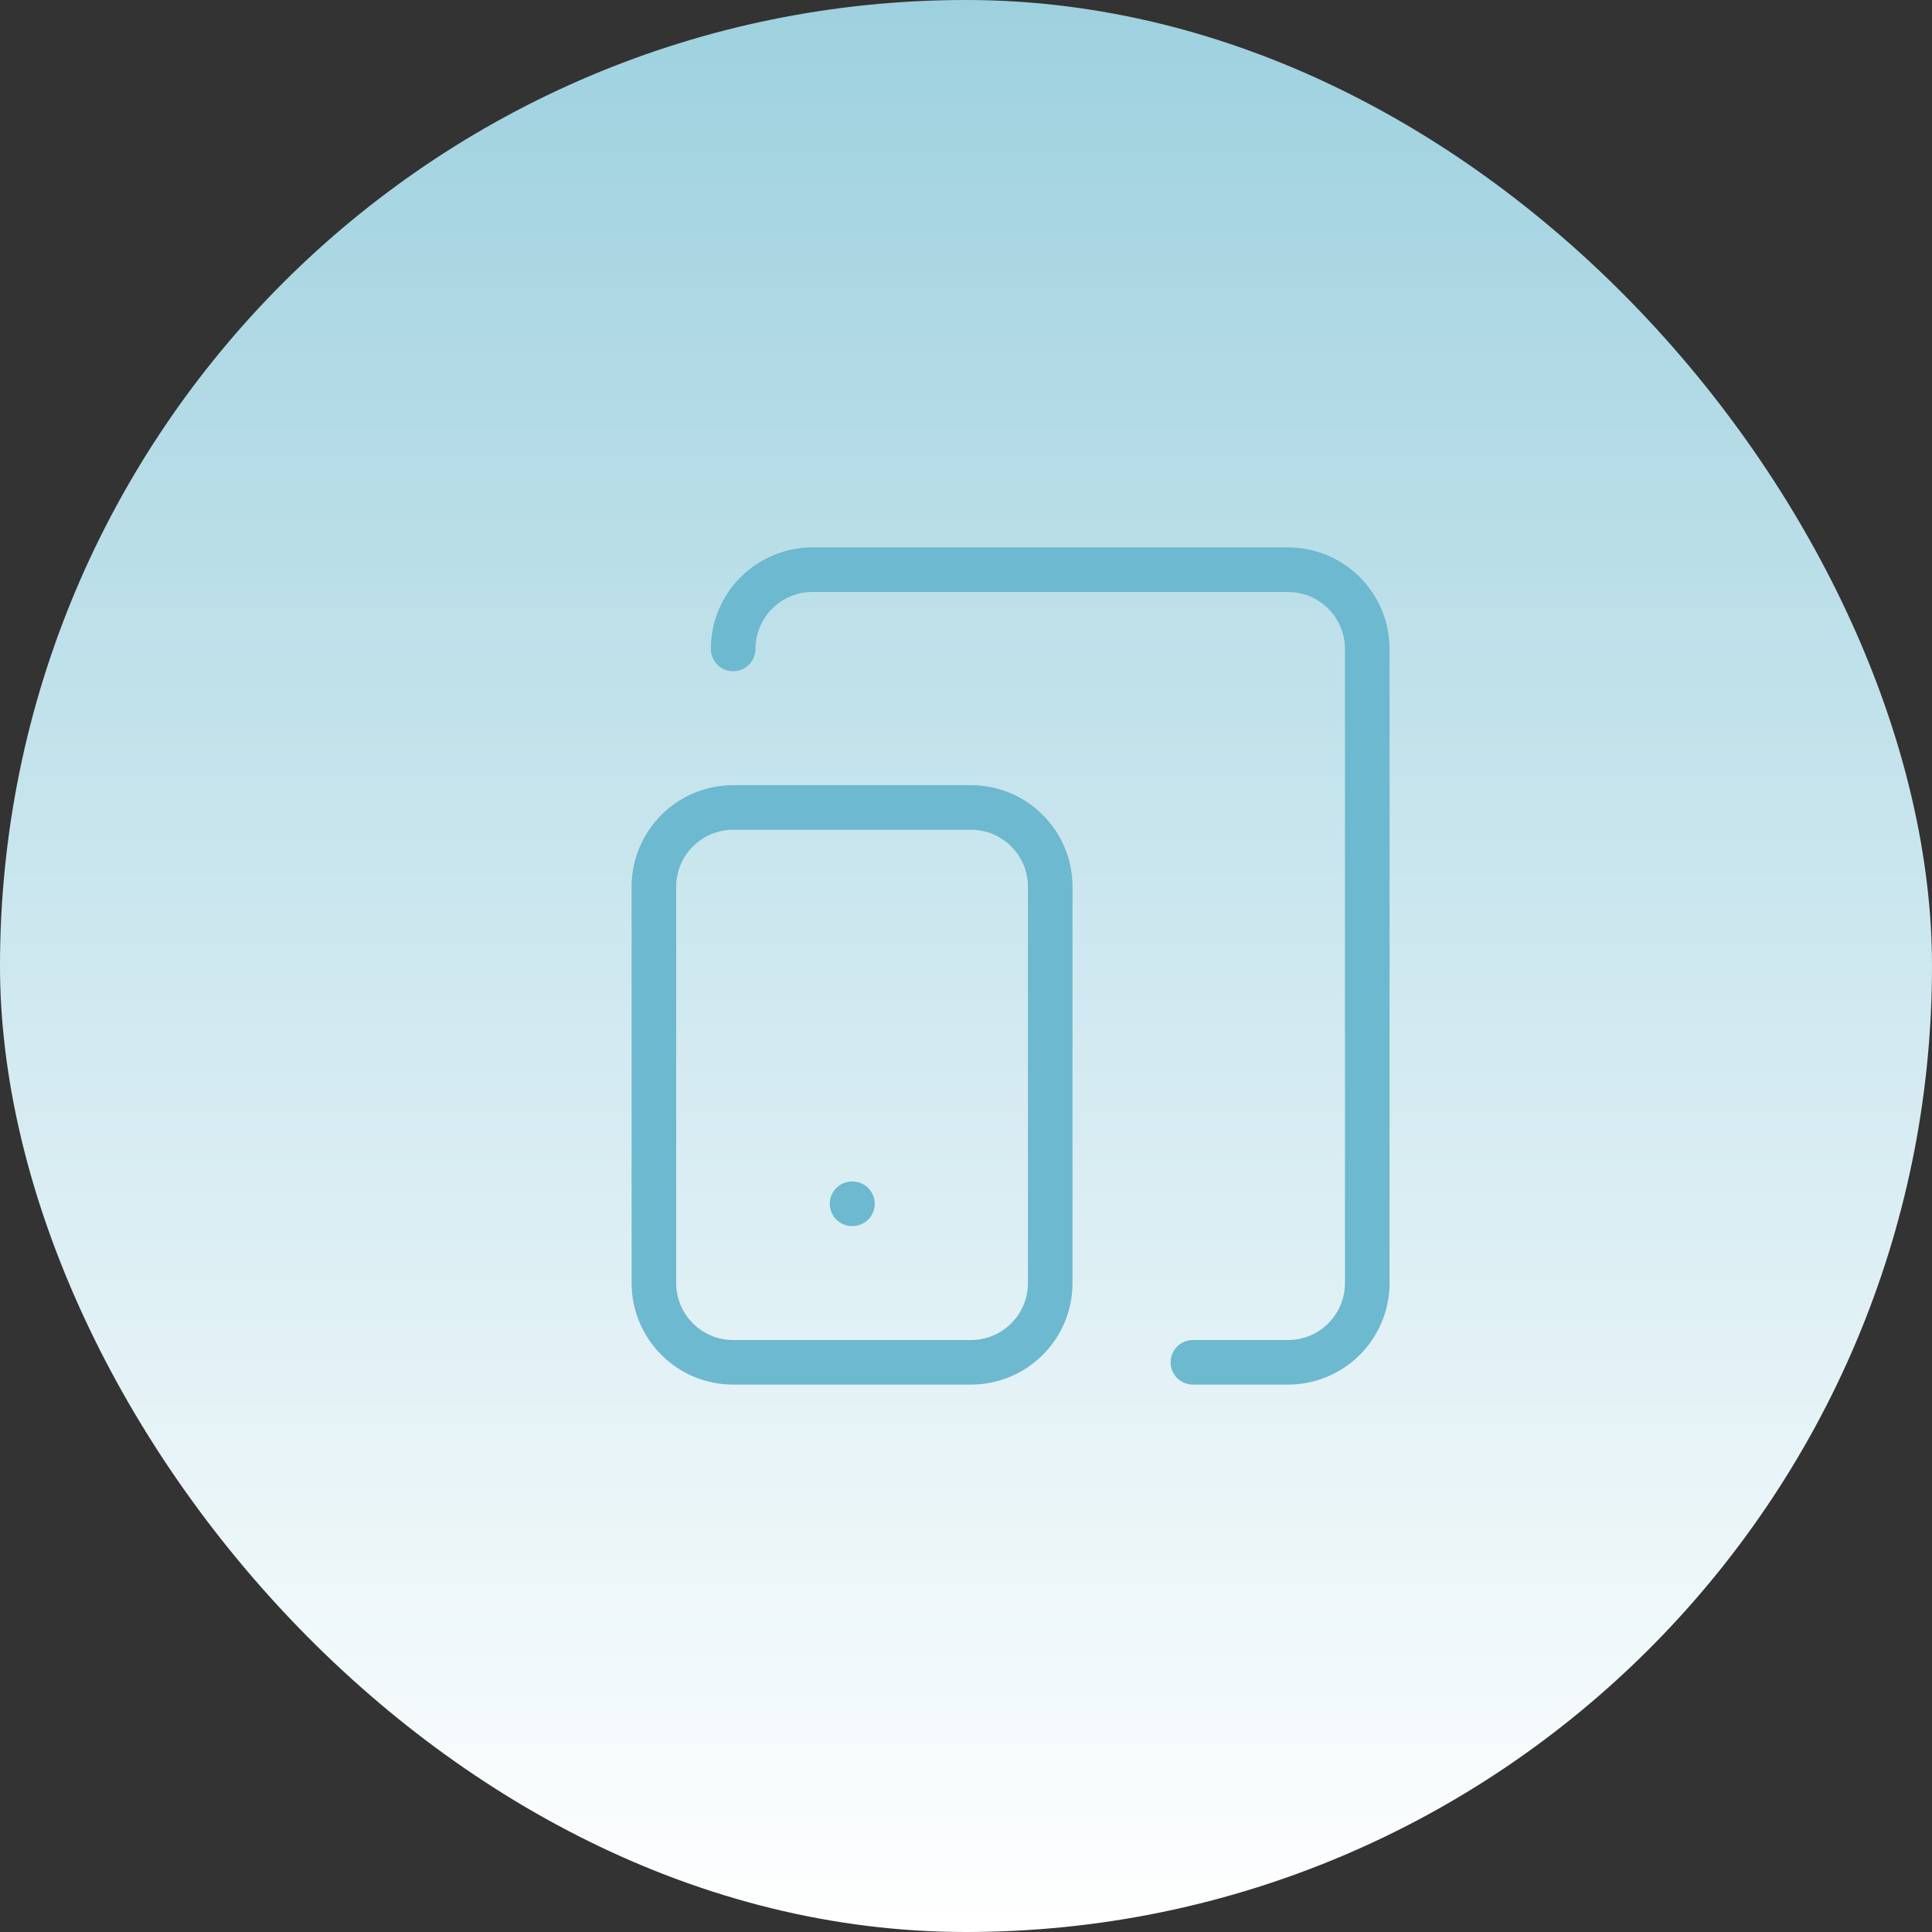 <svg width="130" height="130" viewBox="0 0 130 130" fill="none" xmlns="http://www.w3.org/2000/svg">
<rect x="0" y="0" width="130" height="130" fill="#333333" stroke="none"/>
<rect width="130" height="130" rx="65" fill="url(#paint0_linear_548_7)"/>
<path d="M49.333 43.667C49.333 42.252 49.895 40.895 50.895 39.895C51.896 38.895 53.252 38.333 54.667 38.333H86.667C88.081 38.333 89.438 38.895 90.438 39.895C91.438 40.895 92 42.252 92 43.667V86.333C92 87.748 91.438 89.104 90.438 90.105C89.438 91.105 88.081 91.667 86.667 91.667H80.267M57.333 81H57.36M49.333 54.333H65.333C68.279 54.333 70.667 56.721 70.667 59.667V86.333C70.667 89.279 68.279 91.667 65.333 91.667H49.333C46.388 91.667 44 89.279 44 86.333V59.667C44 56.721 46.388 54.333 49.333 54.333Z" stroke="#6DB9CF" stroke-width="3" stroke-linecap="round" stroke-linejoin="round"/>
<defs>
<linearGradient id="paint0_linear_548_7" x1="65" y1="0" x2="65" y2="130" gradientUnits="userSpaceOnUse">
<stop stop-color="#9ED1DF"/>
<stop offset="1" stop-color="white"/>
</linearGradient>
</defs>
</svg>

